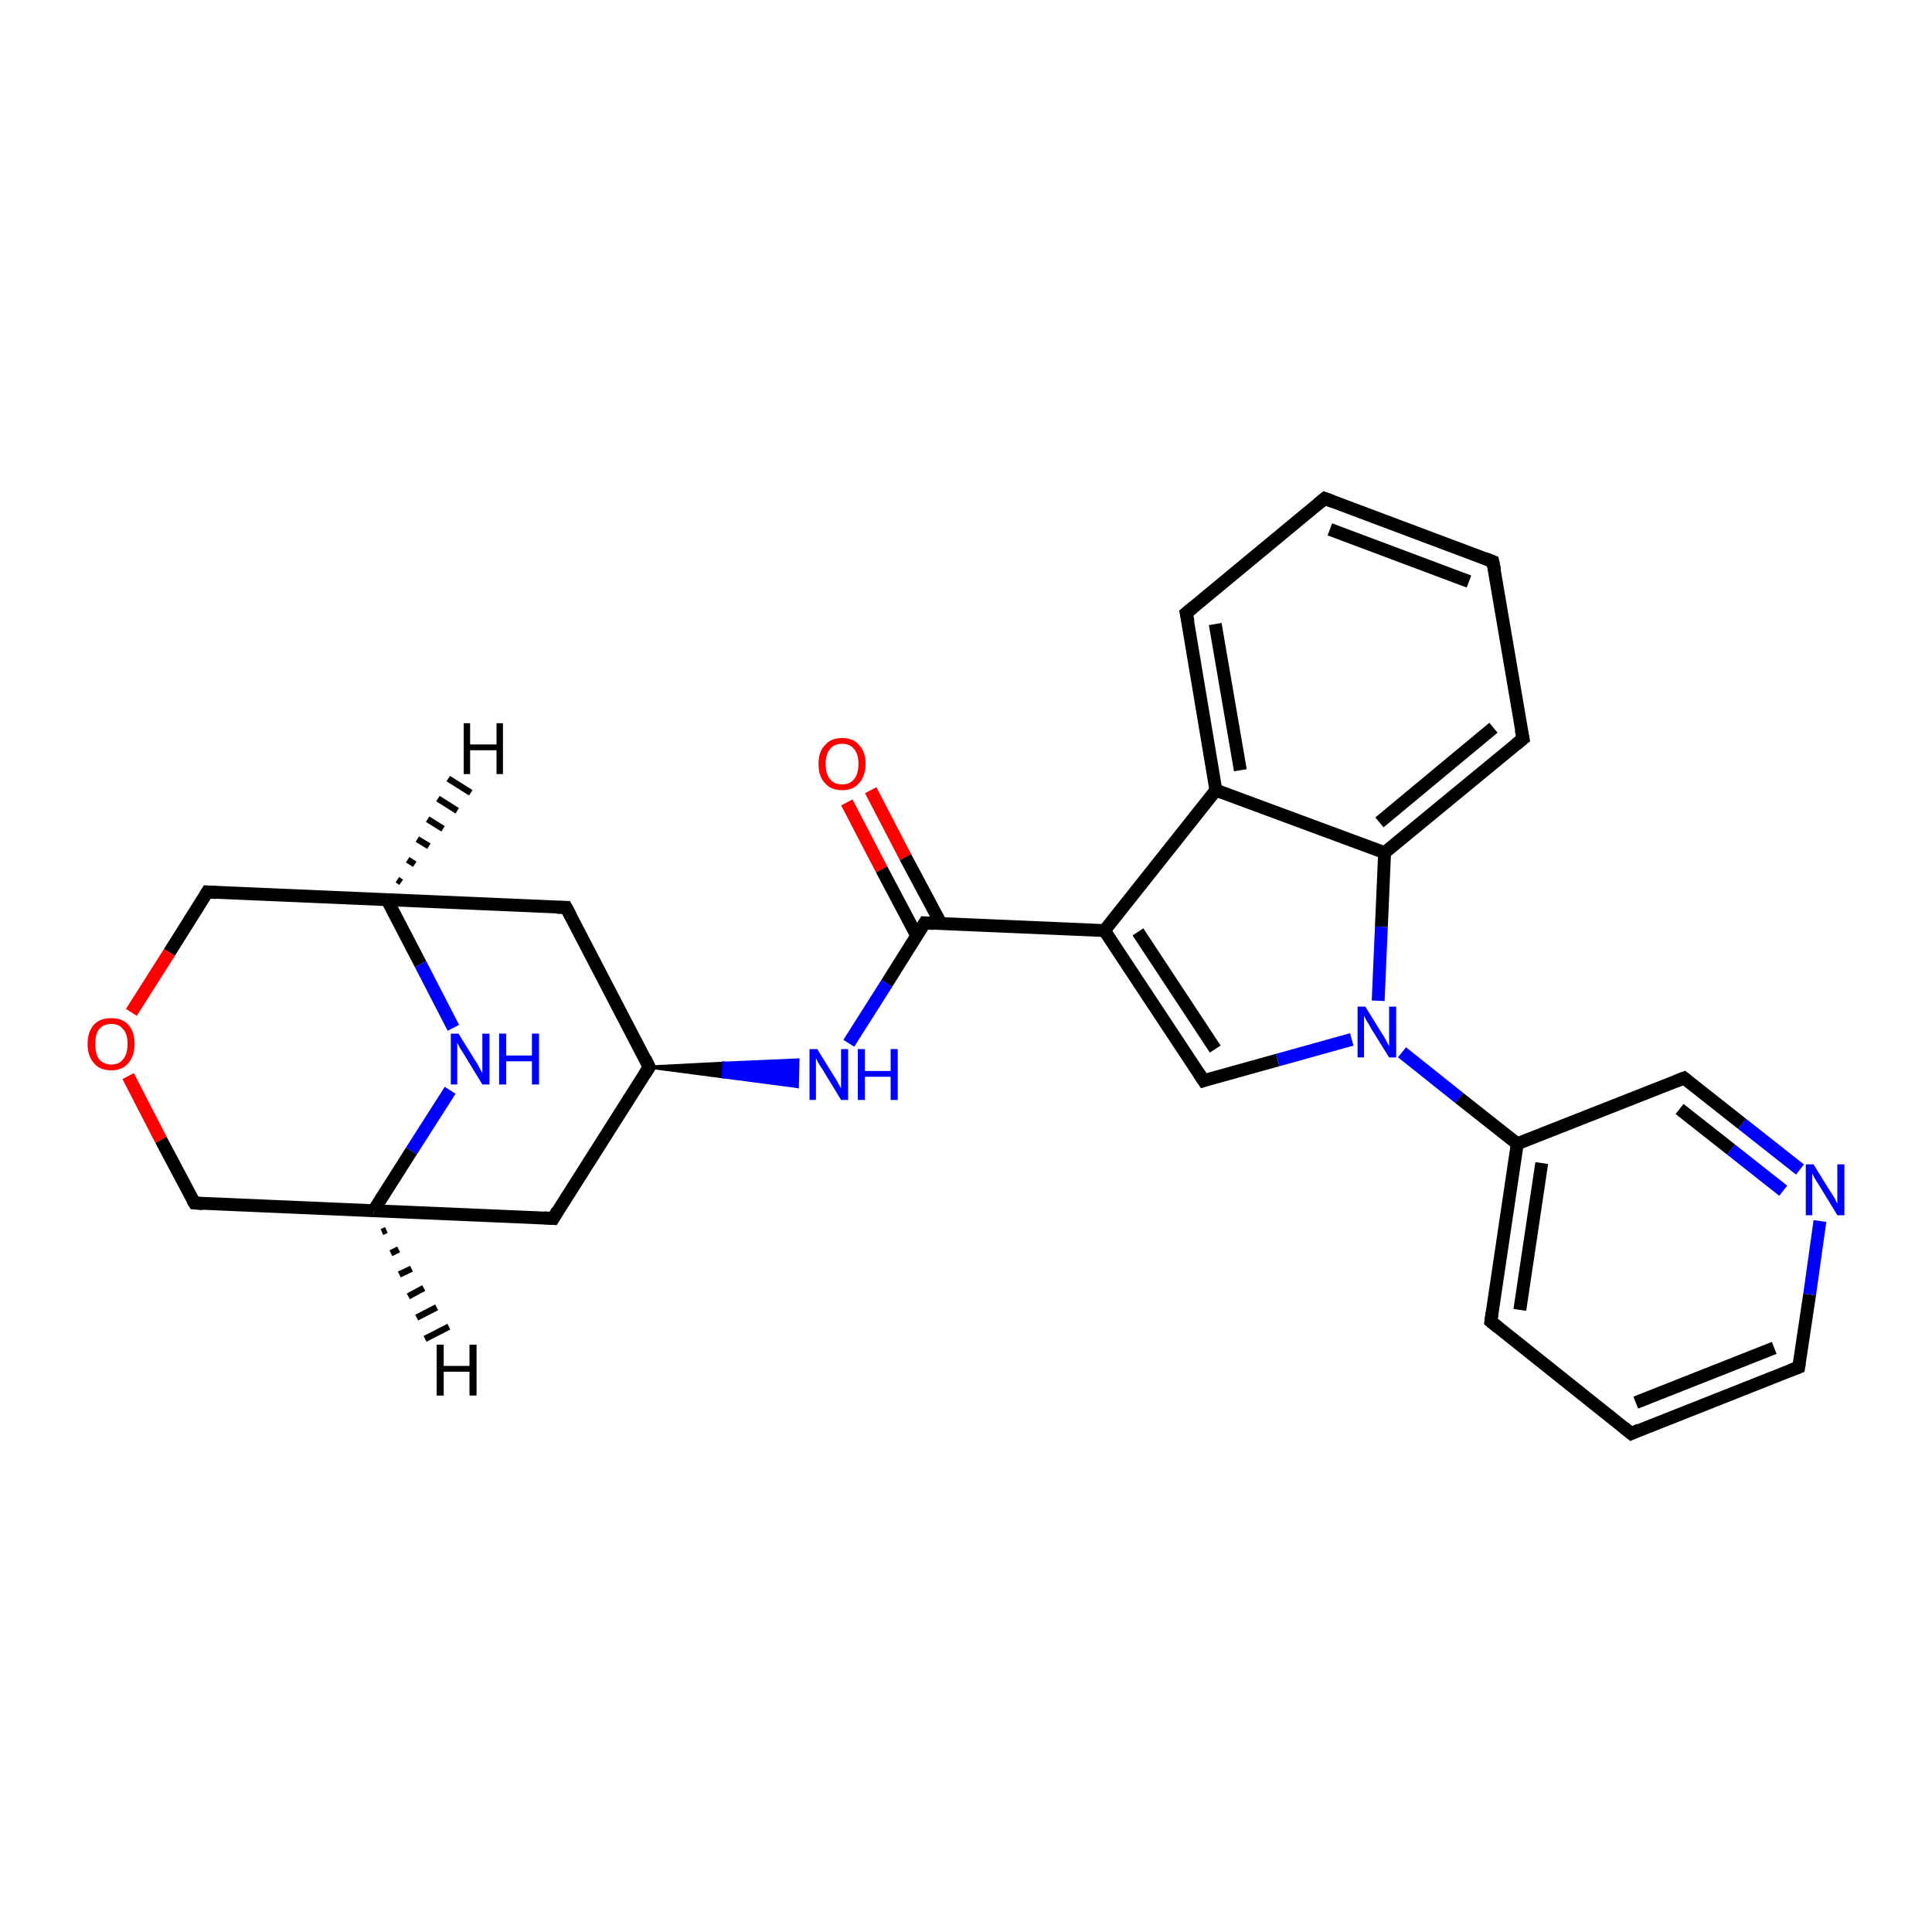<?xml version='1.0' encoding='iso-8859-1'?>
<svg version='1.1' baseProfile='full'
              xmlns='http://www.w3.org/2000/svg'
                      xmlns:rdkit='http://www.rdkit.org/xml'
                      xmlns:xlink='http://www.w3.org/1999/xlink'
                  xml:space='preserve'
width='300px' height='300px' viewBox='0 0 300 300'>
<!-- END OF HEADER -->
<rect style='opacity:1.0;fill:#FFFFFF;stroke:none' width='300.0' height='300.0' x='0.0' y='0.0'> </rect>
<path class='bond-0 atom-0 atom-1' d='M 135.2,122.7 L 140.6,133.1' style='fill:none;fill-rule:evenodd;stroke:#FF0000;stroke-width:2.0px;stroke-linecap:butt;stroke-linejoin:miter;stroke-opacity:1' />
<path class='bond-0 atom-0 atom-1' d='M 140.6,133.1 L 146.1,143.4' style='fill:none;fill-rule:evenodd;stroke:#000000;stroke-width:2.0px;stroke-linecap:butt;stroke-linejoin:miter;stroke-opacity:1' />
<path class='bond-0 atom-0 atom-1' d='M 131.5,124.6 L 136.9,135.0' style='fill:none;fill-rule:evenodd;stroke:#FF0000;stroke-width:2.0px;stroke-linecap:butt;stroke-linejoin:miter;stroke-opacity:1' />
<path class='bond-0 atom-0 atom-1' d='M 136.9,135.0 L 142.4,145.4' style='fill:none;fill-rule:evenodd;stroke:#000000;stroke-width:2.0px;stroke-linecap:butt;stroke-linejoin:miter;stroke-opacity:1' />
<path class='bond-1 atom-1 atom-2' d='M 143.6,143.3 L 137.7,152.7' style='fill:none;fill-rule:evenodd;stroke:#000000;stroke-width:2.0px;stroke-linecap:butt;stroke-linejoin:miter;stroke-opacity:1' />
<path class='bond-1 atom-1 atom-2' d='M 137.7,152.7 L 131.8,162.0' style='fill:none;fill-rule:evenodd;stroke:#0000FF;stroke-width:2.0px;stroke-linecap:butt;stroke-linejoin:miter;stroke-opacity:1' />
<path class='bond-2 atom-3 atom-2' d='M 100.8,165.7 L 112.4,165.1 L 112.3,167.2 Z' style='fill:#000000;fill-rule:evenodd;fill-opacity:1;stroke:#000000;stroke-width:0.5px;stroke-linecap:butt;stroke-linejoin:miter;stroke-opacity:1;' />
<path class='bond-2 atom-3 atom-2' d='M 112.4,165.1 L 123.8,168.7 L 123.9,164.6 Z' style='fill:#0000FF;fill-rule:evenodd;fill-opacity:1;stroke:#0000FF;stroke-width:0.5px;stroke-linecap:butt;stroke-linejoin:miter;stroke-opacity:1;' />
<path class='bond-2 atom-3 atom-2' d='M 112.4,165.1 L 112.3,167.2 L 123.8,168.7 Z' style='fill:#0000FF;fill-rule:evenodd;fill-opacity:1;stroke:#0000FF;stroke-width:0.5px;stroke-linecap:butt;stroke-linejoin:miter;stroke-opacity:1;' />
<path class='bond-3 atom-3 atom-4' d='M 100.8,165.7 L 87.9,140.9' style='fill:none;fill-rule:evenodd;stroke:#000000;stroke-width:2.0px;stroke-linecap:butt;stroke-linejoin:miter;stroke-opacity:1' />
<path class='bond-4 atom-4 atom-5' d='M 87.9,140.9 L 60.1,139.7' style='fill:none;fill-rule:evenodd;stroke:#000000;stroke-width:2.0px;stroke-linecap:butt;stroke-linejoin:miter;stroke-opacity:1' />
<path class='bond-5 atom-5 atom-6' d='M 60.1,139.7 L 32.2,138.5' style='fill:none;fill-rule:evenodd;stroke:#000000;stroke-width:2.0px;stroke-linecap:butt;stroke-linejoin:miter;stroke-opacity:1' />
<path class='bond-6 atom-6 atom-7' d='M 32.2,138.5 L 26.3,147.9' style='fill:none;fill-rule:evenodd;stroke:#000000;stroke-width:2.0px;stroke-linecap:butt;stroke-linejoin:miter;stroke-opacity:1' />
<path class='bond-6 atom-6 atom-7' d='M 26.3,147.9 L 20.4,157.2' style='fill:none;fill-rule:evenodd;stroke:#FF0000;stroke-width:2.0px;stroke-linecap:butt;stroke-linejoin:miter;stroke-opacity:1' />
<path class='bond-7 atom-7 atom-8' d='M 19.9,167.1 L 25.0,177.0' style='fill:none;fill-rule:evenodd;stroke:#FF0000;stroke-width:2.0px;stroke-linecap:butt;stroke-linejoin:miter;stroke-opacity:1' />
<path class='bond-7 atom-7 atom-8' d='M 25.0,177.0 L 30.2,186.8' style='fill:none;fill-rule:evenodd;stroke:#000000;stroke-width:2.0px;stroke-linecap:butt;stroke-linejoin:miter;stroke-opacity:1' />
<path class='bond-8 atom-8 atom-9' d='M 30.2,186.8 L 58.0,188.0' style='fill:none;fill-rule:evenodd;stroke:#000000;stroke-width:2.0px;stroke-linecap:butt;stroke-linejoin:miter;stroke-opacity:1' />
<path class='bond-9 atom-9 atom-10' d='M 58.0,188.0 L 85.9,189.2' style='fill:none;fill-rule:evenodd;stroke:#000000;stroke-width:2.0px;stroke-linecap:butt;stroke-linejoin:miter;stroke-opacity:1' />
<path class='bond-10 atom-9 atom-11' d='M 58.0,188.0 L 63.9,178.7' style='fill:none;fill-rule:evenodd;stroke:#000000;stroke-width:2.0px;stroke-linecap:butt;stroke-linejoin:miter;stroke-opacity:1' />
<path class='bond-10 atom-9 atom-11' d='M 63.9,178.7 L 69.9,169.3' style='fill:none;fill-rule:evenodd;stroke:#0000FF;stroke-width:2.0px;stroke-linecap:butt;stroke-linejoin:miter;stroke-opacity:1' />
<path class='bond-11 atom-1 atom-12' d='M 143.6,143.3 L 171.5,144.5' style='fill:none;fill-rule:evenodd;stroke:#000000;stroke-width:2.0px;stroke-linecap:butt;stroke-linejoin:miter;stroke-opacity:1' />
<path class='bond-12 atom-12 atom-13' d='M 171.5,144.5 L 186.9,167.8' style='fill:none;fill-rule:evenodd;stroke:#000000;stroke-width:2.0px;stroke-linecap:butt;stroke-linejoin:miter;stroke-opacity:1' />
<path class='bond-12 atom-12 atom-13' d='M 176.7,144.7 L 188.7,162.9' style='fill:none;fill-rule:evenodd;stroke:#000000;stroke-width:2.0px;stroke-linecap:butt;stroke-linejoin:miter;stroke-opacity:1' />
<path class='bond-13 atom-13 atom-14' d='M 186.9,167.8 L 198.4,164.6' style='fill:none;fill-rule:evenodd;stroke:#000000;stroke-width:2.0px;stroke-linecap:butt;stroke-linejoin:miter;stroke-opacity:1' />
<path class='bond-13 atom-13 atom-14' d='M 198.4,164.6 L 209.9,161.4' style='fill:none;fill-rule:evenodd;stroke:#0000FF;stroke-width:2.0px;stroke-linecap:butt;stroke-linejoin:miter;stroke-opacity:1' />
<path class='bond-14 atom-14 atom-15' d='M 217.7,163.4 L 226.6,170.5' style='fill:none;fill-rule:evenodd;stroke:#0000FF;stroke-width:2.0px;stroke-linecap:butt;stroke-linejoin:miter;stroke-opacity:1' />
<path class='bond-14 atom-14 atom-15' d='M 226.6,170.5 L 235.6,177.6' style='fill:none;fill-rule:evenodd;stroke:#000000;stroke-width:2.0px;stroke-linecap:butt;stroke-linejoin:miter;stroke-opacity:1' />
<path class='bond-15 atom-15 atom-16' d='M 235.6,177.6 L 231.5,205.2' style='fill:none;fill-rule:evenodd;stroke:#000000;stroke-width:2.0px;stroke-linecap:butt;stroke-linejoin:miter;stroke-opacity:1' />
<path class='bond-15 atom-15 atom-16' d='M 239.4,180.6 L 236.0,203.4' style='fill:none;fill-rule:evenodd;stroke:#000000;stroke-width:2.0px;stroke-linecap:butt;stroke-linejoin:miter;stroke-opacity:1' />
<path class='bond-16 atom-16 atom-17' d='M 231.5,205.2 L 253.3,222.6' style='fill:none;fill-rule:evenodd;stroke:#000000;stroke-width:2.0px;stroke-linecap:butt;stroke-linejoin:miter;stroke-opacity:1' />
<path class='bond-17 atom-17 atom-18' d='M 253.3,222.6 L 279.3,212.3' style='fill:none;fill-rule:evenodd;stroke:#000000;stroke-width:2.0px;stroke-linecap:butt;stroke-linejoin:miter;stroke-opacity:1' />
<path class='bond-17 atom-17 atom-18' d='M 254.0,217.8 L 275.5,209.3' style='fill:none;fill-rule:evenodd;stroke:#000000;stroke-width:2.0px;stroke-linecap:butt;stroke-linejoin:miter;stroke-opacity:1' />
<path class='bond-18 atom-18 atom-19' d='M 279.3,212.3 L 281.0,201.0' style='fill:none;fill-rule:evenodd;stroke:#000000;stroke-width:2.0px;stroke-linecap:butt;stroke-linejoin:miter;stroke-opacity:1' />
<path class='bond-18 atom-18 atom-19' d='M 281.0,201.0 L 282.6,189.6' style='fill:none;fill-rule:evenodd;stroke:#0000FF;stroke-width:2.0px;stroke-linecap:butt;stroke-linejoin:miter;stroke-opacity:1' />
<path class='bond-19 atom-19 atom-20' d='M 279.5,181.6 L 270.5,174.5' style='fill:none;fill-rule:evenodd;stroke:#0000FF;stroke-width:2.0px;stroke-linecap:butt;stroke-linejoin:miter;stroke-opacity:1' />
<path class='bond-19 atom-19 atom-20' d='M 270.5,174.5 L 261.5,167.4' style='fill:none;fill-rule:evenodd;stroke:#000000;stroke-width:2.0px;stroke-linecap:butt;stroke-linejoin:miter;stroke-opacity:1' />
<path class='bond-19 atom-19 atom-20' d='M 276.9,184.9 L 268.8,178.5' style='fill:none;fill-rule:evenodd;stroke:#0000FF;stroke-width:2.0px;stroke-linecap:butt;stroke-linejoin:miter;stroke-opacity:1' />
<path class='bond-19 atom-19 atom-20' d='M 268.8,178.5 L 260.8,172.2' style='fill:none;fill-rule:evenodd;stroke:#000000;stroke-width:2.0px;stroke-linecap:butt;stroke-linejoin:miter;stroke-opacity:1' />
<path class='bond-20 atom-14 atom-21' d='M 214.0,155.4 L 214.5,143.9' style='fill:none;fill-rule:evenodd;stroke:#0000FF;stroke-width:2.0px;stroke-linecap:butt;stroke-linejoin:miter;stroke-opacity:1' />
<path class='bond-20 atom-14 atom-21' d='M 214.5,143.9 L 215.0,132.4' style='fill:none;fill-rule:evenodd;stroke:#000000;stroke-width:2.0px;stroke-linecap:butt;stroke-linejoin:miter;stroke-opacity:1' />
<path class='bond-21 atom-21 atom-22' d='M 215.0,132.4 L 236.5,114.7' style='fill:none;fill-rule:evenodd;stroke:#000000;stroke-width:2.0px;stroke-linecap:butt;stroke-linejoin:miter;stroke-opacity:1' />
<path class='bond-21 atom-21 atom-22' d='M 214.2,127.7 L 231.9,113.0' style='fill:none;fill-rule:evenodd;stroke:#000000;stroke-width:2.0px;stroke-linecap:butt;stroke-linejoin:miter;stroke-opacity:1' />
<path class='bond-22 atom-22 atom-23' d='M 236.5,114.7 L 231.8,87.2' style='fill:none;fill-rule:evenodd;stroke:#000000;stroke-width:2.0px;stroke-linecap:butt;stroke-linejoin:miter;stroke-opacity:1' />
<path class='bond-23 atom-23 atom-24' d='M 231.8,87.2 L 205.7,77.4' style='fill:none;fill-rule:evenodd;stroke:#000000;stroke-width:2.0px;stroke-linecap:butt;stroke-linejoin:miter;stroke-opacity:1' />
<path class='bond-23 atom-23 atom-24' d='M 228.1,90.3 L 206.5,82.2' style='fill:none;fill-rule:evenodd;stroke:#000000;stroke-width:2.0px;stroke-linecap:butt;stroke-linejoin:miter;stroke-opacity:1' />
<path class='bond-24 atom-24 atom-25' d='M 205.7,77.4 L 184.2,95.2' style='fill:none;fill-rule:evenodd;stroke:#000000;stroke-width:2.0px;stroke-linecap:butt;stroke-linejoin:miter;stroke-opacity:1' />
<path class='bond-25 atom-25 atom-26' d='M 184.2,95.2 L 188.8,122.7' style='fill:none;fill-rule:evenodd;stroke:#000000;stroke-width:2.0px;stroke-linecap:butt;stroke-linejoin:miter;stroke-opacity:1' />
<path class='bond-25 atom-25 atom-26' d='M 188.7,96.9 L 192.6,119.6' style='fill:none;fill-rule:evenodd;stroke:#000000;stroke-width:2.0px;stroke-linecap:butt;stroke-linejoin:miter;stroke-opacity:1' />
<path class='bond-26 atom-10 atom-3' d='M 85.9,189.2 L 100.8,165.7' style='fill:none;fill-rule:evenodd;stroke:#000000;stroke-width:2.0px;stroke-linecap:butt;stroke-linejoin:miter;stroke-opacity:1' />
<path class='bond-27 atom-26 atom-12' d='M 188.8,122.7 L 171.5,144.5' style='fill:none;fill-rule:evenodd;stroke:#000000;stroke-width:2.0px;stroke-linecap:butt;stroke-linejoin:miter;stroke-opacity:1' />
<path class='bond-28 atom-11 atom-5' d='M 70.4,159.6 L 65.3,149.7' style='fill:none;fill-rule:evenodd;stroke:#0000FF;stroke-width:2.0px;stroke-linecap:butt;stroke-linejoin:miter;stroke-opacity:1' />
<path class='bond-28 atom-11 atom-5' d='M 65.3,149.7 L 60.1,139.7' style='fill:none;fill-rule:evenodd;stroke:#000000;stroke-width:2.0px;stroke-linecap:butt;stroke-linejoin:miter;stroke-opacity:1' />
<path class='bond-29 atom-20 atom-15' d='M 261.5,167.4 L 235.6,177.6' style='fill:none;fill-rule:evenodd;stroke:#000000;stroke-width:2.0px;stroke-linecap:butt;stroke-linejoin:miter;stroke-opacity:1' />
<path class='bond-30 atom-26 atom-21' d='M 188.8,122.7 L 215.0,132.4' style='fill:none;fill-rule:evenodd;stroke:#000000;stroke-width:2.0px;stroke-linecap:butt;stroke-linejoin:miter;stroke-opacity:1' />
<path class='bond-31 atom-5 atom-27' d='M 61.7,136.6 L 62.3,137.0' style='fill:none;fill-rule:evenodd;stroke:#000000;stroke-width:1.0px;stroke-linecap:butt;stroke-linejoin:miter;stroke-opacity:1' />
<path class='bond-31 atom-5 atom-27' d='M 63.3,133.5 L 64.4,134.2' style='fill:none;fill-rule:evenodd;stroke:#000000;stroke-width:1.0px;stroke-linecap:butt;stroke-linejoin:miter;stroke-opacity:1' />
<path class='bond-31 atom-5 atom-27' d='M 64.8,130.3 L 66.6,131.4' style='fill:none;fill-rule:evenodd;stroke:#000000;stroke-width:1.0px;stroke-linecap:butt;stroke-linejoin:miter;stroke-opacity:1' />
<path class='bond-31 atom-5 atom-27' d='M 66.4,127.2 L 68.8,128.7' style='fill:none;fill-rule:evenodd;stroke:#000000;stroke-width:1.0px;stroke-linecap:butt;stroke-linejoin:miter;stroke-opacity:1' />
<path class='bond-31 atom-5 atom-27' d='M 68.0,124.0 L 71.0,125.9' style='fill:none;fill-rule:evenodd;stroke:#000000;stroke-width:1.0px;stroke-linecap:butt;stroke-linejoin:miter;stroke-opacity:1' />
<path class='bond-31 atom-5 atom-27' d='M 69.6,120.9 L 73.1,123.1' style='fill:none;fill-rule:evenodd;stroke:#000000;stroke-width:1.0px;stroke-linecap:butt;stroke-linejoin:miter;stroke-opacity:1' />
<path class='bond-32 atom-9 atom-28' d='M 60.0,191.0 L 59.3,191.3' style='fill:none;fill-rule:evenodd;stroke:#000000;stroke-width:1.0px;stroke-linecap:butt;stroke-linejoin:miter;stroke-opacity:1' />
<path class='bond-32 atom-9 atom-28' d='M 61.9,194.0 L 60.7,194.6' style='fill:none;fill-rule:evenodd;stroke:#000000;stroke-width:1.0px;stroke-linecap:butt;stroke-linejoin:miter;stroke-opacity:1' />
<path class='bond-32 atom-9 atom-28' d='M 63.9,197.0 L 62.0,197.9' style='fill:none;fill-rule:evenodd;stroke:#000000;stroke-width:1.0px;stroke-linecap:butt;stroke-linejoin:miter;stroke-opacity:1' />
<path class='bond-32 atom-9 atom-28' d='M 65.8,200.0 L 63.4,201.3' style='fill:none;fill-rule:evenodd;stroke:#000000;stroke-width:1.0px;stroke-linecap:butt;stroke-linejoin:miter;stroke-opacity:1' />
<path class='bond-32 atom-9 atom-28' d='M 67.8,203.0 L 64.7,204.6' style='fill:none;fill-rule:evenodd;stroke:#000000;stroke-width:1.0px;stroke-linecap:butt;stroke-linejoin:miter;stroke-opacity:1' />
<path class='bond-32 atom-9 atom-28' d='M 69.7,206.0 L 66.0,207.9' style='fill:none;fill-rule:evenodd;stroke:#000000;stroke-width:1.0px;stroke-linecap:butt;stroke-linejoin:miter;stroke-opacity:1' />
<path d='M 143.3,143.8 L 143.6,143.3 L 145.0,143.4' style='fill:none;stroke:#000000;stroke-width:2.0px;stroke-linecap:butt;stroke-linejoin:miter;stroke-opacity:1;' />
<path d='M 100.2,164.4 L 100.8,165.7 L 100.1,166.8' style='fill:none;stroke:#000000;stroke-width:2.0px;stroke-linecap:butt;stroke-linejoin:miter;stroke-opacity:1;' />
<path d='M 88.6,142.2 L 87.9,140.9 L 86.5,140.9' style='fill:none;stroke:#000000;stroke-width:2.0px;stroke-linecap:butt;stroke-linejoin:miter;stroke-opacity:1;' />
<path d='M 33.6,138.6 L 32.2,138.5 L 31.9,139.0' style='fill:none;stroke:#000000;stroke-width:2.0px;stroke-linecap:butt;stroke-linejoin:miter;stroke-opacity:1;' />
<path d='M 29.9,186.3 L 30.2,186.8 L 31.5,186.9' style='fill:none;stroke:#000000;stroke-width:2.0px;stroke-linecap:butt;stroke-linejoin:miter;stroke-opacity:1;' />
<path d='M 84.5,189.1 L 85.9,189.2 L 86.6,188.0' style='fill:none;stroke:#000000;stroke-width:2.0px;stroke-linecap:butt;stroke-linejoin:miter;stroke-opacity:1;' />
<path d='M 186.1,166.6 L 186.9,167.8 L 187.5,167.6' style='fill:none;stroke:#000000;stroke-width:2.0px;stroke-linecap:butt;stroke-linejoin:miter;stroke-opacity:1;' />
<path d='M 231.7,203.8 L 231.5,205.2 L 232.6,206.1' style='fill:none;stroke:#000000;stroke-width:2.0px;stroke-linecap:butt;stroke-linejoin:miter;stroke-opacity:1;' />
<path d='M 252.2,221.7 L 253.3,222.6 L 254.6,222.0' style='fill:none;stroke:#000000;stroke-width:2.0px;stroke-linecap:butt;stroke-linejoin:miter;stroke-opacity:1;' />
<path d='M 278.0,212.8 L 279.3,212.3 L 279.4,211.7' style='fill:none;stroke:#000000;stroke-width:2.0px;stroke-linecap:butt;stroke-linejoin:miter;stroke-opacity:1;' />
<path d='M 262.0,167.8 L 261.5,167.4 L 260.2,167.9' style='fill:none;stroke:#000000;stroke-width:2.0px;stroke-linecap:butt;stroke-linejoin:miter;stroke-opacity:1;' />
<path d='M 235.4,115.6 L 236.5,114.7 L 236.2,113.3' style='fill:none;stroke:#000000;stroke-width:2.0px;stroke-linecap:butt;stroke-linejoin:miter;stroke-opacity:1;' />
<path d='M 232.1,88.6 L 231.8,87.2 L 230.5,86.7' style='fill:none;stroke:#000000;stroke-width:2.0px;stroke-linecap:butt;stroke-linejoin:miter;stroke-opacity:1;' />
<path d='M 207.0,77.9 L 205.7,77.4 L 204.6,78.3' style='fill:none;stroke:#000000;stroke-width:2.0px;stroke-linecap:butt;stroke-linejoin:miter;stroke-opacity:1;' />
<path d='M 185.3,94.3 L 184.2,95.2 L 184.5,96.6' style='fill:none;stroke:#000000;stroke-width:2.0px;stroke-linecap:butt;stroke-linejoin:miter;stroke-opacity:1;' />
<path class='atom-0' d='M 127.1 118.6
Q 127.1 116.7, 128.1 115.7
Q 129.0 114.6, 130.8 114.6
Q 132.5 114.6, 133.4 115.7
Q 134.4 116.7, 134.4 118.6
Q 134.4 120.5, 133.4 121.6
Q 132.5 122.7, 130.8 122.7
Q 129.0 122.7, 128.1 121.6
Q 127.1 120.6, 127.1 118.6
M 130.8 121.8
Q 132.0 121.8, 132.6 121.0
Q 133.3 120.2, 133.3 118.6
Q 133.3 117.1, 132.6 116.3
Q 132.0 115.5, 130.8 115.5
Q 129.5 115.5, 128.9 116.3
Q 128.2 117.1, 128.2 118.6
Q 128.2 120.2, 128.9 121.0
Q 129.5 121.8, 130.8 121.8
' fill='#FF0000'/>
<path class='atom-2' d='M 126.9 162.9
L 129.5 167.1
Q 129.8 167.5, 130.2 168.3
Q 130.6 169.0, 130.6 169.0
L 130.6 162.9
L 131.7 162.9
L 131.7 170.8
L 130.6 170.8
L 127.8 166.2
Q 127.5 165.7, 127.1 165.1
Q 126.8 164.5, 126.7 164.3
L 126.7 170.8
L 125.7 170.8
L 125.7 162.9
L 126.9 162.9
' fill='#0000FF'/>
<path class='atom-2' d='M 133.2 162.9
L 134.3 162.9
L 134.3 166.3
L 138.3 166.3
L 138.3 162.9
L 139.4 162.9
L 139.4 170.8
L 138.3 170.8
L 138.3 167.2
L 134.3 167.2
L 134.3 170.8
L 133.2 170.8
L 133.2 162.9
' fill='#0000FF'/>
<path class='atom-7' d='M 13.6 162.1
Q 13.6 160.2, 14.6 159.1
Q 15.5 158.1, 17.3 158.1
Q 19.0 158.1, 19.9 159.1
Q 20.9 160.2, 20.9 162.1
Q 20.9 164.0, 19.9 165.1
Q 19.0 166.2, 17.3 166.2
Q 15.5 166.2, 14.6 165.1
Q 13.6 164.0, 13.6 162.1
M 17.3 165.3
Q 18.5 165.3, 19.1 164.5
Q 19.8 163.7, 19.8 162.1
Q 19.8 160.5, 19.1 159.8
Q 18.5 159.0, 17.3 159.0
Q 16.1 159.0, 15.4 159.8
Q 14.8 160.5, 14.8 162.1
Q 14.8 163.7, 15.4 164.5
Q 16.1 165.3, 17.3 165.3
' fill='#FF0000'/>
<path class='atom-11' d='M 71.2 160.5
L 73.8 164.7
Q 74.1 165.1, 74.5 165.9
Q 74.9 166.6, 74.9 166.7
L 74.9 160.5
L 76.0 160.5
L 76.0 168.4
L 74.9 168.4
L 72.1 163.8
Q 71.8 163.3, 71.4 162.7
Q 71.1 162.1, 71.0 161.9
L 71.0 168.4
L 70.0 168.4
L 70.0 160.5
L 71.2 160.5
' fill='#0000FF'/>
<path class='atom-11' d='M 77.5 160.5
L 78.6 160.5
L 78.6 163.9
L 82.6 163.9
L 82.6 160.5
L 83.7 160.5
L 83.7 168.4
L 82.6 168.4
L 82.6 164.8
L 78.6 164.8
L 78.6 168.4
L 77.5 168.4
L 77.5 160.5
' fill='#0000FF'/>
<path class='atom-14' d='M 212.0 156.3
L 214.6 160.5
Q 214.9 160.9, 215.3 161.7
Q 215.7 162.4, 215.7 162.5
L 215.7 156.3
L 216.8 156.3
L 216.8 164.2
L 215.7 164.2
L 212.9 159.7
Q 212.6 159.1, 212.2 158.5
Q 211.9 157.9, 211.8 157.7
L 211.8 164.2
L 210.8 164.2
L 210.8 156.3
L 212.0 156.3
' fill='#0000FF'/>
<path class='atom-19' d='M 281.6 180.8
L 284.2 185.0
Q 284.5 185.4, 284.9 186.1
Q 285.3 186.9, 285.3 186.9
L 285.3 180.8
L 286.4 180.8
L 286.4 188.7
L 285.3 188.7
L 282.5 184.1
Q 282.2 183.6, 281.8 183.0
Q 281.5 182.4, 281.4 182.2
L 281.4 188.7
L 280.4 188.7
L 280.4 180.8
L 281.6 180.8
' fill='#0000FF'/>
<path class='atom-27' d='M 72.0 112.3
L 73.0 112.3
L 73.0 115.6
L 77.1 115.6
L 77.1 112.3
L 78.1 112.3
L 78.1 120.2
L 77.1 120.2
L 77.1 116.5
L 73.0 116.5
L 73.0 120.2
L 72.0 120.2
L 72.0 112.3
' fill='#000000'/>
<path class='atom-28' d='M 67.8 208.8
L 68.9 208.8
L 68.9 212.1
L 72.9 212.1
L 72.9 208.8
L 74.0 208.8
L 74.0 216.7
L 72.9 216.7
L 72.9 213.0
L 68.9 213.0
L 68.9 216.7
L 67.8 216.7
L 67.8 208.8
' fill='#000000'/>
</svg>
